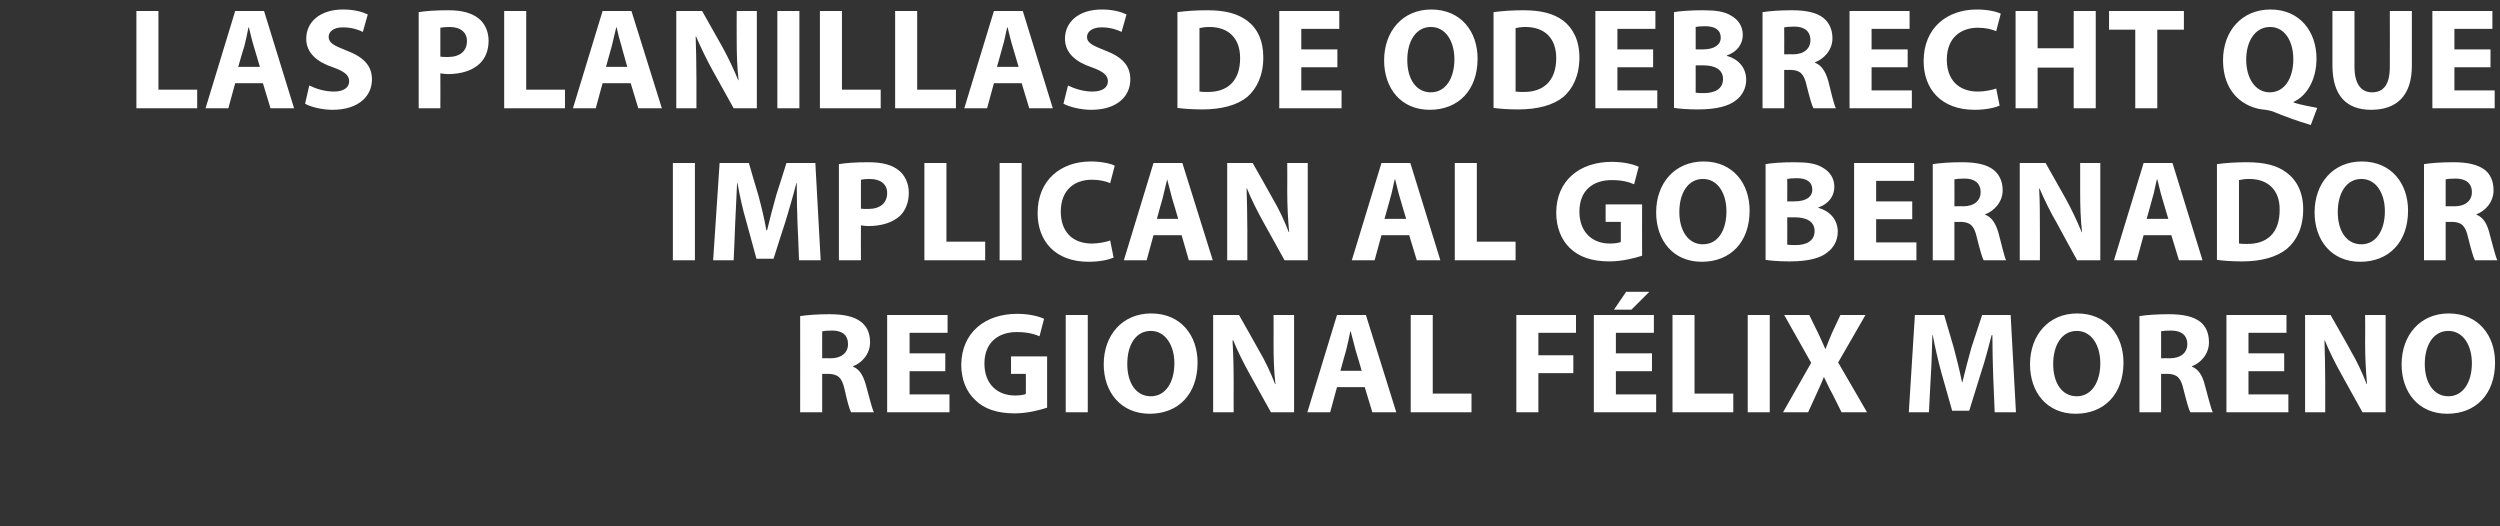 <?xml version="1.0" standalone="no"?>
<!DOCTYPE svg PUBLIC "-//W3C//DTD SVG 1.1//EN" "http://www.w3.org/Graphics/SVG/1.1/DTD/svg11.dtd">
<svg xmlns="http://www.w3.org/2000/svg" version="1.1" width="658px" height="138.5px" viewBox="0 0 658 138.5">
  <rect x="0" y="0" width="658" height="138.5" fill="#333333" stroke="none"/>
  <desc>LAS PLANILLAS DE ODEBRECHT QUE IMPLICAN AL GOBERNADOR REGIONAL F LIX MORENO</desc>
  <defs/>
  <g id="Polygon15698">
    <path d="M 210.6 83.2 C 212.5 82.9 215.3 82.7 218.3 82.7 C 222.1 82.7 224.8 83.3 226.6 84.7 C 228.2 85.9 229 87.7 229 90.1 C 229 93.3 226.7 95.6 224.5 96.4 C 224.5 96.4 224.5 96.5 224.5 96.5 C 226.3 97.2 227.2 98.9 227.9 101.3 C 228.7 104.2 229.5 107.5 230 108.5 C 230 108.5 224 108.5 224 108.5 C 223.6 107.8 223 105.7 222.3 102.5 C 221.6 99.3 220.5 98.5 218.1 98.4 C 218.12 98.43 216.4 98.4 216.4 98.4 L 216.4 108.5 L 210.6 108.5 C 210.6 108.5 210.63 83.23 210.6 83.2 Z M 216.4 94.3 C 216.4 94.3 218.65 94.25 218.7 94.3 C 221.5 94.3 223.2 92.8 223.2 90.6 C 223.2 88.2 221.7 87 219 87 C 217.6 87 216.8 87.1 216.4 87.2 C 216.37 87.18 216.4 94.3 216.4 94.3 Z M 248.8 97.7 L 239.4 97.7 L 239.4 103.8 L 249.9 103.8 L 249.9 108.5 L 233.5 108.5 L 233.5 82.9 L 249.4 82.9 L 249.4 87.6 L 239.4 87.6 L 239.4 93 L 248.8 93 L 248.8 97.7 Z M 275.6 107.3 C 273.8 107.9 270.4 108.8 267.1 108.8 C 262.4 108.8 259 107.6 256.7 105.3 C 254.3 103.1 253 99.8 253 96 C 253.1 87.5 259.3 82.6 267.7 82.6 C 271 82.6 273.5 83.3 274.8 83.9 C 274.8 83.9 273.6 88.5 273.6 88.5 C 272.2 87.9 270.4 87.4 267.6 87.4 C 262.8 87.4 259.1 90.1 259.1 95.7 C 259.1 101 262.4 104.1 267.2 104.1 C 268.5 104.1 269.6 103.9 270 103.7 C 270.03 103.71 270 98.4 270 98.4 L 266.1 98.4 L 266.1 93.8 L 275.6 93.8 C 275.6 93.8 275.61 107.32 275.6 107.3 Z M 286.3 82.9 L 286.3 108.5 L 280.5 108.5 L 280.5 82.9 L 286.3 82.9 Z M 315.2 95.4 C 315.2 103.8 310.1 108.9 302.6 108.9 C 295 108.9 290.5 103.2 290.5 95.9 C 290.5 88.2 295.4 82.5 303 82.5 C 310.9 82.5 315.2 88.4 315.2 95.4 Z M 296.7 95.8 C 296.7 100.8 299 104.3 302.9 104.3 C 306.8 104.3 309.1 100.6 309.1 95.6 C 309.1 91 306.8 87.1 302.9 87.1 C 298.9 87.1 296.7 90.8 296.7 95.8 Z M 319.3 108.5 L 319.3 82.9 L 326.1 82.9 C 326.1 82.9 331.43 92.27 331.4 92.3 C 333 95 334.5 98.2 335.6 101.1 C 335.6 101.1 335.7 101.1 335.7 101.1 C 335.3 97.7 335.2 94.2 335.2 90.4 C 335.23 90.37 335.2 82.9 335.2 82.9 L 340.6 82.9 L 340.6 108.5 L 334.5 108.5 C 334.5 108.5 329 98.62 329 98.6 C 327.5 95.9 325.8 92.6 324.6 89.6 C 324.6 89.6 324.4 89.6 324.4 89.6 C 324.6 93 324.7 96.6 324.7 100.8 C 324.67 100.79 324.7 108.5 324.7 108.5 L 319.3 108.5 Z M 351.9 101.9 L 350.1 108.5 L 344.1 108.5 L 351.9 82.9 L 359.5 82.9 L 367.5 108.5 L 361.2 108.5 L 359.2 101.9 L 351.9 101.9 Z M 358.4 97.6 C 358.4 97.6 356.82 92.16 356.8 92.2 C 356.4 90.6 355.9 88.7 355.5 87.2 C 355.5 87.2 355.4 87.2 355.4 87.2 C 355.1 88.7 354.7 90.7 354.3 92.2 C 354.27 92.16 352.8 97.6 352.8 97.6 L 358.4 97.6 Z M 371.3 82.9 L 377.1 82.9 L 377.1 103.6 L 387.3 103.6 L 387.3 108.5 L 371.3 108.5 L 371.3 82.9 Z M 399.1 82.9 L 414.8 82.9 L 414.8 87.6 L 404.9 87.6 L 404.9 93.5 L 414.1 93.5 L 414.1 98.2 L 404.9 98.2 L 404.9 108.5 L 399.1 108.5 L 399.1 82.9 Z M 434.8 97.7 L 425.3 97.7 L 425.3 103.8 L 435.9 103.8 L 435.9 108.5 L 419.5 108.5 L 419.5 82.9 L 435.3 82.9 L 435.3 87.6 L 425.3 87.6 L 425.3 93 L 434.8 93 L 434.8 97.7 Z M 434.1 76.8 L 429.4 81.5 L 424.8 81.5 L 428 76.8 L 434.1 76.8 Z M 440.2 82.9 L 446 82.9 L 446 103.6 L 456.2 103.6 L 456.2 108.5 L 440.2 108.5 L 440.2 82.9 Z M 465.8 82.9 L 465.8 108.5 L 460 108.5 L 460 82.9 L 465.8 82.9 Z M 484.7 108.5 C 484.7 108.5 482.37 103.86 482.4 103.9 C 481.4 102.1 480.8 100.7 480.1 99.3 C 480.1 99.3 480 99.3 480 99.3 C 479.5 100.7 478.8 102.1 478 103.9 C 478.03 103.86 475.9 108.5 475.9 108.5 L 469.3 108.5 L 476.7 95.5 L 469.6 82.9 L 476.2 82.9 C 476.2 82.9 478.45 87.56 478.5 87.6 C 479.2 89.1 479.8 90.4 480.4 91.8 C 480.4 91.8 480.5 91.8 480.5 91.8 C 481.1 90.2 481.6 89 482.2 87.6 C 482.21 87.56 484.4 82.9 484.4 82.9 L 491 82.9 L 483.8 95.4 L 491.4 108.5 L 484.7 108.5 Z M 524.6 98.7 C 524.5 95.6 524.4 91.9 524.4 88.2 C 524.4 88.2 524.2 88.2 524.2 88.2 C 523.4 91.4 522.4 95.1 521.4 98.1 C 521.39 98.09 518.3 108.1 518.3 108.1 L 513.8 108.1 C 513.8 108.1 511.02 98.16 511 98.2 C 510.2 95.2 509.3 91.5 508.7 88.2 C 508.7 88.2 508.6 88.2 508.6 88.2 C 508.5 91.6 508.4 95.6 508.2 98.8 C 508.17 98.77 507.7 108.5 507.7 108.5 L 502.4 108.5 L 504 82.9 L 511.7 82.9 C 511.7 82.9 514.21 91.44 514.2 91.4 C 515 94.4 515.8 97.6 516.4 100.6 C 516.4 100.6 516.5 100.6 516.5 100.6 C 517.2 97.6 518.1 94.3 518.9 91.4 C 518.92 91.4 521.7 82.9 521.7 82.9 L 529.2 82.9 L 530.6 108.5 L 525 108.5 C 525 108.5 524.58 98.7 524.6 98.7 Z M 558.9 95.4 C 558.9 103.8 553.8 108.9 546.3 108.9 C 538.7 108.9 534.3 103.2 534.3 95.9 C 534.3 88.2 539.2 82.5 546.7 82.5 C 554.6 82.5 558.9 88.4 558.9 95.4 Z M 540.4 95.8 C 540.4 100.8 542.7 104.3 546.6 104.3 C 550.5 104.3 552.8 100.6 552.8 95.6 C 552.8 91 550.6 87.1 546.6 87.1 C 542.7 87.1 540.4 90.8 540.4 95.8 Z M 563.1 83.2 C 564.9 82.9 567.7 82.7 570.8 82.7 C 574.6 82.7 577.3 83.3 579.1 84.7 C 580.6 85.9 581.4 87.7 581.4 90.1 C 581.4 93.3 579.1 95.6 576.9 96.4 C 576.9 96.4 576.9 96.5 576.9 96.5 C 578.7 97.2 579.7 98.9 580.3 101.3 C 581.1 104.2 581.9 107.5 582.4 108.5 C 582.4 108.5 576.5 108.5 576.5 108.5 C 576.1 107.8 575.5 105.7 574.7 102.5 C 574 99.3 572.9 98.5 570.6 98.4 C 570.56 98.43 568.8 98.4 568.8 98.4 L 568.8 108.5 L 563.1 108.5 C 563.1 108.5 563.08 83.23 563.1 83.2 Z M 568.8 94.3 C 568.8 94.3 571.1 94.25 571.1 94.3 C 574 94.3 575.7 92.8 575.7 90.6 C 575.7 88.2 574.1 87 571.4 87 C 570 87 569.2 87.1 568.8 87.2 C 568.82 87.18 568.8 94.3 568.8 94.3 Z M 601.2 97.7 L 591.8 97.7 L 591.8 103.8 L 602.3 103.8 L 602.3 108.5 L 586 108.5 L 586 82.9 L 601.8 82.9 L 601.8 87.6 L 591.8 87.6 L 591.8 93 L 601.2 93 L 601.2 97.7 Z M 606.7 108.5 L 606.7 82.9 L 613.4 82.9 C 613.4 82.9 618.75 92.27 618.7 92.3 C 620.3 95 621.8 98.2 622.9 101.1 C 622.9 101.1 623 101.1 623 101.1 C 622.7 97.7 622.5 94.2 622.5 90.4 C 622.55 90.37 622.5 82.9 622.5 82.9 L 627.9 82.9 L 627.9 108.5 L 621.8 108.5 C 621.8 108.5 616.31 98.62 616.3 98.6 C 614.8 95.9 613.1 92.6 611.9 89.6 C 611.9 89.6 611.8 89.6 611.8 89.6 C 611.9 93 612 96.6 612 100.8 C 611.98 100.79 612 108.5 612 108.5 L 606.7 108.5 Z M 656.7 95.4 C 656.7 103.8 651.6 108.9 644.1 108.9 C 636.5 108.9 632.1 103.2 632.1 95.9 C 632.1 88.2 637 82.5 644.5 82.5 C 652.4 82.5 656.7 88.4 656.7 95.4 Z M 638.2 95.8 C 638.2 100.8 640.6 104.3 644.4 104.3 C 648.3 104.3 650.6 100.6 650.6 95.6 C 650.6 91 648.4 87.1 644.4 87.1 C 640.5 87.1 638.2 90.8 638.2 95.8 Z " stroke="none" fill="#fff"/>
  </g>
  <g id="Polygon15697">
    <path d="M 182.9 42.9 L 182.9 68.5 L 177.1 68.5 L 177.1 42.9 L 182.9 42.9 Z M 209.9 58.7 C 209.8 55.6 209.7 51.9 209.7 48.2 C 209.7 48.2 209.6 48.2 209.6 48.2 C 208.8 51.4 207.7 55.1 206.8 58.1 C 206.76 58.09 203.6 68.1 203.6 68.1 L 199.1 68.1 C 199.1 68.1 196.38 58.16 196.4 58.2 C 195.5 55.2 194.7 51.5 194.1 48.2 C 194.1 48.2 194 48.2 194 48.2 C 193.8 51.6 193.7 55.6 193.5 58.8 C 193.53 58.77 193.1 68.5 193.1 68.5 L 187.7 68.5 L 189.4 42.9 L 197.1 42.9 C 197.1 42.9 199.58 51.44 199.6 51.4 C 200.4 54.4 201.2 57.6 201.7 60.6 C 201.7 60.6 201.9 60.6 201.9 60.6 C 202.6 57.6 203.5 54.3 204.3 51.4 C 204.29 51.4 207 42.9 207 42.9 L 214.6 42.9 L 216 68.5 L 210.3 68.5 C 210.3 68.5 209.95 58.7 209.9 58.7 Z M 220.8 43.2 C 222.6 42.9 225.1 42.7 228.6 42.7 C 232.2 42.7 234.8 43.4 236.5 44.8 C 238.1 46 239.2 48.2 239.2 50.7 C 239.2 53.2 238.4 55.3 236.9 56.8 C 234.9 58.6 232 59.5 228.5 59.5 C 227.8 59.5 227.1 59.4 226.6 59.3 C 226.56 59.34 226.6 68.5 226.6 68.5 L 220.8 68.5 C 220.8 68.5 220.82 43.23 220.8 43.2 Z M 226.6 54.9 C 227 55 227.7 55 228.5 55 C 231.6 55 233.5 53.5 233.5 50.8 C 233.5 48.5 231.8 47.1 228.9 47.1 C 227.8 47.1 227 47.2 226.6 47.3 C 226.6 47.3 226.6 54.9 226.6 54.9 Z M 243.3 42.9 L 249.1 42.9 L 249.1 63.6 L 259.3 63.6 L 259.3 68.5 L 243.3 68.5 L 243.3 42.9 Z M 268.9 42.9 L 268.9 68.5 L 263.1 68.5 L 263.1 42.9 L 268.9 42.9 Z M 293.1 67.8 C 292 68.3 289.6 68.9 286.5 68.9 C 277.7 68.9 273.1 63.4 273.1 56.1 C 273.1 47.3 279.3 42.5 287.1 42.5 C 290.1 42.5 292.4 43.1 293.4 43.6 C 293.4 43.6 292.2 48.2 292.2 48.2 C 291 47.7 289.4 47.3 287.4 47.3 C 282.8 47.3 279.2 50 279.2 55.7 C 279.2 60.9 282.2 64.1 287.4 64.1 C 289.1 64.1 291.1 63.7 292.2 63.3 C 292.2 63.3 293.1 67.8 293.1 67.8 Z M 303.6 61.9 L 301.8 68.5 L 295.8 68.5 L 303.6 42.9 L 311.2 42.9 L 319.2 68.5 L 312.9 68.5 L 311 61.9 L 303.6 61.9 Z M 310.1 57.6 C 310.1 57.6 308.52 52.16 308.5 52.2 C 308.1 50.6 307.6 48.7 307.2 47.2 C 307.2 47.2 307.2 47.2 307.2 47.2 C 306.8 48.7 306.4 50.7 306 52.2 C 305.97 52.16 304.5 57.6 304.5 57.6 L 310.1 57.6 Z M 323 68.5 L 323 42.9 L 329.7 42.9 C 329.7 42.9 335.04 52.27 335 52.3 C 336.6 55 338.1 58.2 339.2 61.1 C 339.2 61.1 339.3 61.1 339.3 61.1 C 339 57.7 338.8 54.2 338.8 50.4 C 338.84 50.37 338.8 42.9 338.8 42.9 L 344.2 42.9 L 344.2 68.5 L 338.1 68.5 C 338.1 68.5 332.61 58.62 332.6 58.6 C 331.1 55.9 329.4 52.6 328.2 49.6 C 328.2 49.6 328.1 49.6 328.1 49.6 C 328.2 53 328.3 56.6 328.3 60.8 C 328.28 60.79 328.3 68.5 328.3 68.5 L 323 68.5 Z M 363.6 61.9 L 361.8 68.5 L 355.8 68.5 L 363.6 42.9 L 371.2 42.9 L 379.1 68.5 L 372.9 68.5 L 370.9 61.9 L 363.6 61.9 Z M 370.1 57.6 C 370.1 57.6 368.48 52.16 368.5 52.2 C 368 50.6 367.6 48.7 367.2 47.2 C 367.2 47.2 367.1 47.2 367.1 47.2 C 366.7 48.7 366.4 50.7 365.9 52.2 C 365.94 52.16 364.4 57.6 364.4 57.6 L 370.1 57.6 Z M 382.9 42.9 L 388.7 42.9 L 388.7 63.6 L 398.9 63.6 L 398.9 68.5 L 382.9 68.5 L 382.9 42.9 Z M 432.2 67.3 C 430.4 67.9 427 68.8 423.6 68.8 C 418.9 68.8 415.6 67.6 413.2 65.3 C 410.9 63.1 409.6 59.8 409.6 56 C 409.6 47.5 415.8 42.6 424.2 42.6 C 427.5 42.6 430.1 43.3 431.3 43.9 C 431.3 43.9 430.1 48.5 430.1 48.5 C 428.7 47.9 427 47.4 424.2 47.4 C 419.3 47.4 415.7 50.1 415.7 55.7 C 415.7 61 419 64.1 423.7 64.1 C 425.1 64.1 426.1 63.9 426.6 63.7 C 426.58 63.71 426.6 58.4 426.6 58.4 L 422.6 58.4 L 422.6 53.8 L 432.2 53.8 C 432.2 53.8 432.17 67.32 432.2 67.3 Z M 460.5 55.4 C 460.5 63.8 455.4 68.9 447.9 68.9 C 440.3 68.9 435.9 63.2 435.9 55.9 C 435.9 48.2 440.8 42.5 448.4 42.5 C 456.2 42.5 460.5 48.4 460.5 55.4 Z M 442 55.8 C 442 60.8 444.4 64.3 448.2 64.3 C 452.2 64.3 454.4 60.6 454.4 55.6 C 454.4 51 452.2 47.1 448.2 47.1 C 444.3 47.1 442 50.8 442 55.8 Z M 464.7 43.2 C 466.2 42.9 469.3 42.7 472.2 42.7 C 475.7 42.7 477.9 43 479.7 44.1 C 481.5 45.1 482.8 46.8 482.8 49.2 C 482.8 51.4 481.5 53.6 478.6 54.6 C 478.6 54.6 478.6 54.7 478.6 54.7 C 481.5 55.5 483.7 57.7 483.7 61 C 483.7 63.3 482.6 65.2 481 66.4 C 479.2 67.9 476.1 68.8 471 68.8 C 468.1 68.8 466 68.6 464.7 68.4 C 464.7 68.4 464.7 43.2 464.7 43.2 Z M 470.4 53 C 470.4 53 472.33 53.03 472.3 53 C 475.4 53 477 51.8 477 49.9 C 477 47.9 475.5 46.9 472.9 46.9 C 471.7 46.9 470.9 47 470.4 47.1 C 470.43 47.07 470.4 53 470.4 53 Z M 470.4 64.4 C 471 64.5 471.7 64.5 472.7 64.5 C 475.3 64.5 477.6 63.5 477.6 60.8 C 477.6 58.2 475.3 57.2 472.4 57.2 C 472.41 57.18 470.4 57.2 470.4 57.2 C 470.4 57.2 470.43 64.4 470.4 64.4 Z M 503.3 57.7 L 493.8 57.7 L 493.8 63.8 L 504.4 63.8 L 504.4 68.5 L 488 68.5 L 488 42.9 L 503.8 42.9 L 503.8 47.6 L 493.8 47.6 L 493.8 53 L 503.3 53 L 503.3 57.7 Z M 508.7 43.2 C 510.6 42.9 513.3 42.7 516.4 42.7 C 520.2 42.7 522.9 43.3 524.7 44.7 C 526.2 45.9 527.1 47.7 527.1 50.1 C 527.1 53.3 524.7 55.6 522.5 56.4 C 522.5 56.4 522.5 56.5 522.5 56.5 C 524.3 57.2 525.3 58.9 526 61.3 C 526.8 64.2 527.5 67.5 528 68.5 C 528 68.5 522.1 68.5 522.1 68.5 C 521.7 67.8 521.1 65.7 520.3 62.5 C 519.6 59.3 518.5 58.5 516.2 58.4 C 516.19 58.43 514.4 58.4 514.4 58.4 L 514.4 68.5 L 508.7 68.5 C 508.7 68.5 508.7 43.23 508.7 43.2 Z M 514.4 54.3 C 514.4 54.3 516.72 54.25 516.7 54.3 C 519.6 54.3 521.3 52.8 521.3 50.6 C 521.3 48.2 519.7 47 517.1 47 C 515.7 47 514.9 47.1 514.4 47.2 C 514.44 47.18 514.4 54.3 514.4 54.3 Z M 531.6 68.5 L 531.6 42.9 L 538.4 42.9 C 538.4 42.9 543.7 52.27 543.7 52.3 C 545.2 55 546.7 58.2 547.9 61.1 C 547.9 61.1 548 61.1 548 61.1 C 547.6 57.7 547.5 54.2 547.5 50.4 C 547.5 50.37 547.5 42.9 547.5 42.9 L 552.8 42.9 L 552.8 68.5 L 546.7 68.5 C 546.7 68.5 541.27 58.62 541.3 58.6 C 539.7 55.9 538.1 52.6 536.8 49.6 C 536.8 49.6 536.7 49.6 536.7 49.6 C 536.9 53 536.9 56.6 536.9 60.8 C 536.93 60.79 536.9 68.5 536.9 68.5 L 531.6 68.5 Z M 564.2 61.9 L 562.4 68.5 L 556.4 68.5 L 564.2 42.9 L 571.8 42.9 L 579.7 68.5 L 573.5 68.5 L 571.5 61.9 L 564.2 61.9 Z M 570.7 57.6 C 570.7 57.6 569.08 52.16 569.1 52.2 C 568.6 50.6 568.2 48.7 567.8 47.2 C 567.8 47.2 567.7 47.2 567.7 47.2 C 567.3 48.7 567 50.7 566.5 52.2 C 566.54 52.16 565 57.6 565 57.6 L 570.7 57.6 Z M 583.5 43.2 C 585.6 42.9 588.4 42.7 591.3 42.7 C 596.2 42.7 599.4 43.6 601.8 45.4 C 604.5 47.4 606.2 50.6 606.2 55.1 C 606.2 60 604.4 63.4 601.9 65.5 C 599.2 67.7 595.1 68.8 590.1 68.8 C 587.1 68.8 585 68.6 583.5 68.4 C 583.5 68.4 583.5 43.2 583.5 43.2 Z M 589.3 64.1 C 589.8 64.2 590.6 64.2 591.3 64.2 C 596.6 64.3 600 61.4 600 55.3 C 600.1 50 596.9 47.1 592 47.1 C 590.7 47.1 589.8 47.3 589.3 47.4 C 589.3 47.4 589.3 64.1 589.3 64.1 Z M 633.8 55.4 C 633.8 63.8 628.7 68.9 621.2 68.9 C 613.6 68.9 609.2 63.2 609.2 55.9 C 609.2 48.2 614.1 42.5 621.6 42.5 C 629.5 42.5 633.8 48.4 633.8 55.4 Z M 615.3 55.8 C 615.3 60.8 617.6 64.3 621.5 64.3 C 625.4 64.3 627.7 60.6 627.7 55.6 C 627.7 51 625.5 47.1 621.5 47.1 C 617.6 47.1 615.3 50.8 615.3 55.8 Z M 638 43.2 C 639.8 42.9 642.6 42.7 645.7 42.7 C 649.5 42.7 652.1 43.3 654 44.7 C 655.5 45.9 656.3 47.7 656.3 50.1 C 656.3 53.3 654 55.6 651.8 56.4 C 651.8 56.4 651.8 56.5 651.8 56.5 C 653.6 57.2 654.6 58.9 655.2 61.3 C 656 64.2 656.8 67.5 657.3 68.5 C 657.3 68.5 651.4 68.5 651.4 68.5 C 651 67.8 650.4 65.7 649.6 62.5 C 648.9 59.3 647.8 58.5 645.5 58.4 C 645.46 58.43 643.7 58.4 643.7 58.4 L 643.7 68.5 L 638 68.5 C 638 68.5 637.97 43.23 638 43.2 Z M 643.7 54.3 C 643.7 54.3 645.99 54.25 646 54.3 C 648.9 54.3 650.6 52.8 650.6 50.6 C 650.6 48.2 649 47 646.3 47 C 644.9 47 644.1 47.1 643.7 47.2 C 643.71 47.18 643.7 54.3 643.7 54.3 Z " stroke="none" fill="#fff"/>
  </g>
  <g id="Polygon15696">
    <path d="M 35.9 2.9 L 41.7 2.9 L 41.7 23.6 L 51.9 23.6 L 51.9 28.5 L 35.9 28.5 L 35.9 2.9 Z M 61.9 21.9 L 60.1 28.5 L 54.1 28.5 L 61.9 2.9 L 69.5 2.9 L 77.4 28.5 L 71.2 28.5 L 69.2 21.9 L 61.9 21.9 Z M 68.4 17.6 C 68.4 17.6 66.8 12.16 66.8 12.2 C 66.3 10.6 65.9 8.7 65.5 7.2 C 65.5 7.2 65.4 7.2 65.4 7.2 C 65.1 8.7 64.7 10.7 64.3 12.2 C 64.26 12.16 62.7 17.6 62.7 17.6 L 68.4 17.6 Z M 81.4 22.5 C 83 23.3 85.4 24.1 87.9 24.1 C 90.5 24.1 91.9 23 91.9 21.4 C 91.9 19.8 90.7 18.8 87.6 17.7 C 83.4 16.3 80.6 13.9 80.6 10.2 C 80.6 5.8 84.2 2.5 90.3 2.5 C 93.2 2.5 95.3 3.1 96.8 3.8 C 96.8 3.8 95.5 8.4 95.5 8.4 C 94.5 7.9 92.7 7.2 90.2 7.2 C 87.7 7.2 86.5 8.4 86.5 9.7 C 86.5 11.3 87.9 12 91.2 13.3 C 95.7 15 97.9 17.3 97.9 20.9 C 97.9 25.2 94.5 28.9 87.5 28.9 C 84.6 28.9 81.7 28.1 80.3 27.3 C 80.3 27.3 81.4 22.5 81.4 22.5 Z M 110.2 3.2 C 112 2.9 114.5 2.7 118 2.7 C 121.6 2.7 124.1 3.4 125.9 4.8 C 127.5 6 128.6 8.2 128.6 10.7 C 128.6 13.2 127.8 15.3 126.2 16.8 C 124.3 18.6 121.3 19.5 117.9 19.5 C 117.2 19.5 116.5 19.4 115.9 19.3 C 115.94 19.34 115.9 28.5 115.9 28.5 L 110.2 28.5 C 110.2 28.5 110.2 3.23 110.2 3.2 Z M 115.9 14.9 C 116.4 15 117 15 117.9 15 C 121 15 122.9 13.5 122.9 10.8 C 122.9 8.5 121.2 7.1 118.3 7.1 C 117.2 7.1 116.4 7.2 115.9 7.3 C 115.9 7.3 115.9 14.9 115.9 14.9 Z M 132.7 2.9 L 138.5 2.9 L 138.5 23.6 L 148.7 23.6 L 148.7 28.5 L 132.7 28.5 L 132.7 2.9 Z M 158.6 21.9 L 156.8 28.5 L 150.8 28.5 L 158.6 2.9 L 166.2 2.9 L 174.2 28.5 L 168 28.5 L 166 21.9 L 158.6 21.9 Z M 165.1 17.6 C 165.1 17.6 163.55 12.16 163.6 12.2 C 163.1 10.6 162.6 8.7 162.3 7.2 C 162.3 7.2 162.2 7.2 162.2 7.2 C 161.8 8.7 161.4 10.7 161 12.2 C 161 12.16 159.5 17.6 159.5 17.6 L 165.1 17.6 Z M 178 28.5 L 178 2.9 L 184.8 2.9 C 184.8 2.9 190.07 12.27 190.1 12.3 C 191.6 15 193.1 18.2 194.3 21.1 C 194.3 21.1 194.4 21.1 194.4 21.1 C 194 17.7 193.9 14.2 193.9 10.4 C 193.87 10.37 193.9 2.9 193.9 2.9 L 199.2 2.9 L 199.2 28.5 L 193.1 28.5 C 193.1 28.5 187.64 18.62 187.6 18.6 C 186.1 15.9 184.5 12.6 183.2 9.6 C 183.2 9.6 183.1 9.6 183.1 9.6 C 183.2 13 183.3 16.6 183.3 20.8 C 183.31 20.79 183.3 28.5 183.3 28.5 L 178 28.5 Z M 210.4 2.9 L 210.4 28.5 L 204.6 28.5 L 204.6 2.9 L 210.4 2.9 Z M 215.8 2.9 L 221.6 2.9 L 221.6 23.6 L 231.8 23.6 L 231.8 28.5 L 215.8 28.5 L 215.8 2.9 Z M 235.6 2.9 L 241.4 2.9 L 241.4 23.6 L 251.6 23.6 L 251.6 28.5 L 235.6 28.5 L 235.6 2.9 Z M 261.6 21.9 L 259.8 28.5 L 253.8 28.5 L 261.6 2.9 L 269.2 2.9 L 277.1 28.5 L 270.9 28.5 L 268.9 21.9 L 261.6 21.9 Z M 268.1 17.6 C 268.1 17.6 266.49 12.16 266.5 12.2 C 266 10.6 265.6 8.7 265.2 7.2 C 265.2 7.2 265.1 7.2 265.1 7.2 C 264.7 8.7 264.4 10.7 263.9 12.2 C 263.94 12.16 262.4 17.6 262.4 17.6 L 268.1 17.6 Z M 281.1 22.5 C 282.7 23.3 285.1 24.1 287.5 24.1 C 290.2 24.1 291.6 23 291.6 21.4 C 291.6 19.8 290.4 18.8 287.3 17.7 C 283.1 16.3 280.3 13.9 280.3 10.2 C 280.3 5.8 283.9 2.5 290 2.5 C 292.9 2.5 295 3.1 296.5 3.8 C 296.5 3.8 295.2 8.4 295.2 8.4 C 294.2 7.9 292.4 7.2 289.9 7.2 C 287.4 7.2 286.1 8.4 286.1 9.7 C 286.1 11.3 287.6 12 290.9 13.3 C 295.4 15 297.5 17.3 297.5 20.9 C 297.5 25.2 294.2 28.9 287.2 28.9 C 284.3 28.9 281.4 28.1 279.9 27.3 C 279.9 27.3 281.1 22.5 281.1 22.5 Z M 309.9 3.2 C 312 2.9 314.8 2.7 317.7 2.7 C 322.6 2.7 325.7 3.6 328.2 5.4 C 330.9 7.4 332.5 10.6 332.5 15.1 C 332.5 20 330.7 23.4 328.3 25.5 C 325.6 27.7 321.5 28.8 316.5 28.8 C 313.5 28.8 311.3 28.6 309.9 28.4 C 309.9 28.4 309.9 3.2 309.9 3.2 Z M 315.7 24.1 C 316.2 24.2 317 24.2 317.7 24.2 C 323 24.3 326.4 21.4 326.4 15.3 C 326.4 10 323.3 7.1 318.3 7.1 C 317 7.1 316.2 7.3 315.7 7.4 C 315.7 7.4 315.7 24.1 315.7 24.1 Z M 352 17.7 L 342.5 17.7 L 342.5 23.8 L 353.1 23.8 L 353.1 28.5 L 336.7 28.5 L 336.7 2.9 L 352.5 2.9 L 352.5 7.6 L 342.5 7.6 L 342.5 13 L 352 13 L 352 17.7 Z M 388.9 15.4 C 388.9 23.8 383.8 28.9 376.3 28.9 C 368.7 28.9 364.3 23.2 364.3 15.9 C 364.3 8.2 369.2 2.5 376.7 2.5 C 384.6 2.5 388.9 8.4 388.9 15.4 Z M 370.4 15.8 C 370.4 20.8 372.7 24.3 376.6 24.3 C 380.5 24.3 382.8 20.6 382.8 15.6 C 382.8 11 380.6 7.1 376.6 7.1 C 372.7 7.1 370.4 10.8 370.4 15.8 Z M 393.1 3.2 C 395.2 2.9 398 2.7 400.9 2.7 C 405.8 2.7 408.9 3.6 411.4 5.4 C 414 7.4 415.7 10.6 415.7 15.1 C 415.7 20 413.9 23.4 411.5 25.5 C 408.8 27.7 404.7 28.8 399.6 28.8 C 396.6 28.8 394.5 28.6 393.1 28.4 C 393.1 28.4 393.1 3.2 393.1 3.2 Z M 398.9 24.1 C 399.4 24.2 400.2 24.2 400.9 24.2 C 406.1 24.3 409.6 21.4 409.6 15.3 C 409.6 10 406.5 7.1 401.5 7.1 C 400.2 7.1 399.4 7.3 398.9 7.4 C 398.9 7.4 398.9 24.1 398.9 24.1 Z M 435.1 17.7 L 425.7 17.7 L 425.7 23.8 L 436.2 23.8 L 436.2 28.5 L 419.9 28.5 L 419.9 2.9 L 435.7 2.9 L 435.7 7.6 L 425.7 7.6 L 425.7 13 L 435.1 13 L 435.1 17.7 Z M 440.6 3.2 C 442.1 2.9 445.2 2.7 448.1 2.7 C 451.6 2.7 453.8 3 455.6 4.1 C 457.4 5.1 458.7 6.8 458.7 9.2 C 458.7 11.4 457.4 13.6 454.5 14.6 C 454.5 14.6 454.5 14.7 454.5 14.7 C 457.4 15.5 459.6 17.7 459.6 21 C 459.6 23.3 458.5 25.2 456.9 26.4 C 455 27.9 451.9 28.8 446.8 28.8 C 444 28.8 441.9 28.6 440.6 28.4 C 440.6 28.4 440.6 3.2 440.6 3.2 Z M 446.3 13 C 446.3 13 448.21 13.03 448.2 13 C 451.2 13 452.9 11.8 452.9 9.9 C 452.9 7.9 451.4 6.9 448.8 6.9 C 447.5 6.9 446.8 7 446.3 7.1 C 446.31 7.07 446.3 13 446.3 13 Z M 446.3 24.4 C 446.9 24.5 447.6 24.5 448.5 24.5 C 451.2 24.5 453.5 23.5 453.5 20.8 C 453.5 18.2 451.2 17.2 448.3 17.2 C 448.28 17.18 446.3 17.2 446.3 17.2 C 446.3 17.2 446.31 24.4 446.3 24.4 Z M 463.9 3.2 C 465.8 2.9 468.5 2.7 471.6 2.7 C 475.4 2.7 478.1 3.3 479.9 4.7 C 481.4 5.9 482.3 7.7 482.3 10.1 C 482.3 13.3 479.9 15.6 477.7 16.4 C 477.7 16.4 477.7 16.5 477.7 16.5 C 479.5 17.2 480.5 18.9 481.2 21.3 C 481.9 24.2 482.7 27.5 483.2 28.5 C 483.2 28.5 477.3 28.5 477.3 28.5 C 476.9 27.8 476.3 25.7 475.5 22.5 C 474.8 19.3 473.7 18.5 471.4 18.4 C 471.38 18.43 469.6 18.4 469.6 18.4 L 469.6 28.5 L 463.9 28.5 C 463.9 28.5 463.9 3.23 463.9 3.2 Z M 469.6 14.3 C 469.6 14.3 471.92 14.25 471.9 14.3 C 474.8 14.3 476.5 12.8 476.5 10.6 C 476.5 8.2 474.9 7 472.3 7 C 470.9 7 470.1 7.1 469.6 7.2 C 469.64 7.18 469.6 14.3 469.6 14.3 Z M 502.1 17.7 L 492.6 17.7 L 492.6 23.8 L 503.2 23.8 L 503.2 28.5 L 486.8 28.5 L 486.8 2.9 L 502.6 2.9 L 502.6 7.6 L 492.6 7.6 L 492.6 13 L 502.1 13 L 502.1 17.7 Z M 526.3 27.8 C 525.2 28.3 522.8 28.9 519.7 28.9 C 510.9 28.9 506.3 23.4 506.3 16.1 C 506.3 7.3 512.5 2.5 520.3 2.5 C 523.3 2.5 525.6 3.1 526.6 3.6 C 526.6 3.6 525.4 8.2 525.4 8.2 C 524.2 7.7 522.6 7.3 520.6 7.3 C 516 7.3 512.4 10 512.4 15.7 C 512.4 20.9 515.4 24.1 520.6 24.1 C 522.3 24.1 524.3 23.7 525.4 23.3 C 525.4 23.3 526.3 27.8 526.3 27.8 Z M 536.3 2.9 L 536.3 12.7 L 545.8 12.7 L 545.8 2.9 L 551.6 2.9 L 551.6 28.5 L 545.8 28.5 L 545.8 17.8 L 536.3 17.8 L 536.3 28.5 L 530.5 28.5 L 530.5 2.9 L 536.3 2.9 Z M 562 7.8 L 555.1 7.8 L 555.1 2.9 L 574.8 2.9 L 574.8 7.8 L 567.8 7.8 L 567.8 28.5 L 562 28.5 L 562 7.8 Z M 608.2 32.9 C 604.5 31.8 601.5 30.7 598.1 29.3 C 597.5 29.1 596.9 29 596.3 28.9 C 590.5 28.5 585.1 24.3 585.1 15.9 C 585.1 8.2 590 2.5 597.6 2.5 C 605.4 2.5 609.7 8.4 609.7 15.4 C 609.7 21.2 607 25.3 603.7 26.8 C 603.7 26.8 603.7 27 603.7 27 C 605.6 27.6 607.8 28 609.9 28.4 C 609.9 28.4 608.2 32.9 608.2 32.9 Z M 603.6 15.6 C 603.6 10.9 601.4 7.1 597.5 7.1 C 593.5 7.1 591.2 10.9 591.2 15.7 C 591.2 20.6 593.6 24.3 597.4 24.3 C 601.3 24.3 603.6 20.6 603.6 15.6 Z M 619.7 2.9 C 619.7 2.9 619.7 17.63 619.7 17.6 C 619.7 22 621.4 24.3 624.3 24.3 C 627.4 24.3 629 22.2 629 17.6 C 629.04 17.63 629 2.9 629 2.9 L 634.8 2.9 C 634.8 2.9 634.82 17.25 634.8 17.3 C 634.8 25.2 630.8 28.9 624.1 28.9 C 617.7 28.9 613.9 25.3 613.9 17.2 C 613.88 17.18 613.9 2.9 613.9 2.9 L 619.7 2.9 Z M 655.5 17.7 L 646 17.7 L 646 23.8 L 656.6 23.8 L 656.6 28.5 L 640.2 28.5 L 640.2 2.9 L 656 2.9 L 656 7.6 L 646 7.6 L 646 13 L 655.5 13 L 655.5 17.7 Z " stroke="none" fill="#fff"/>
  </g>
</svg>